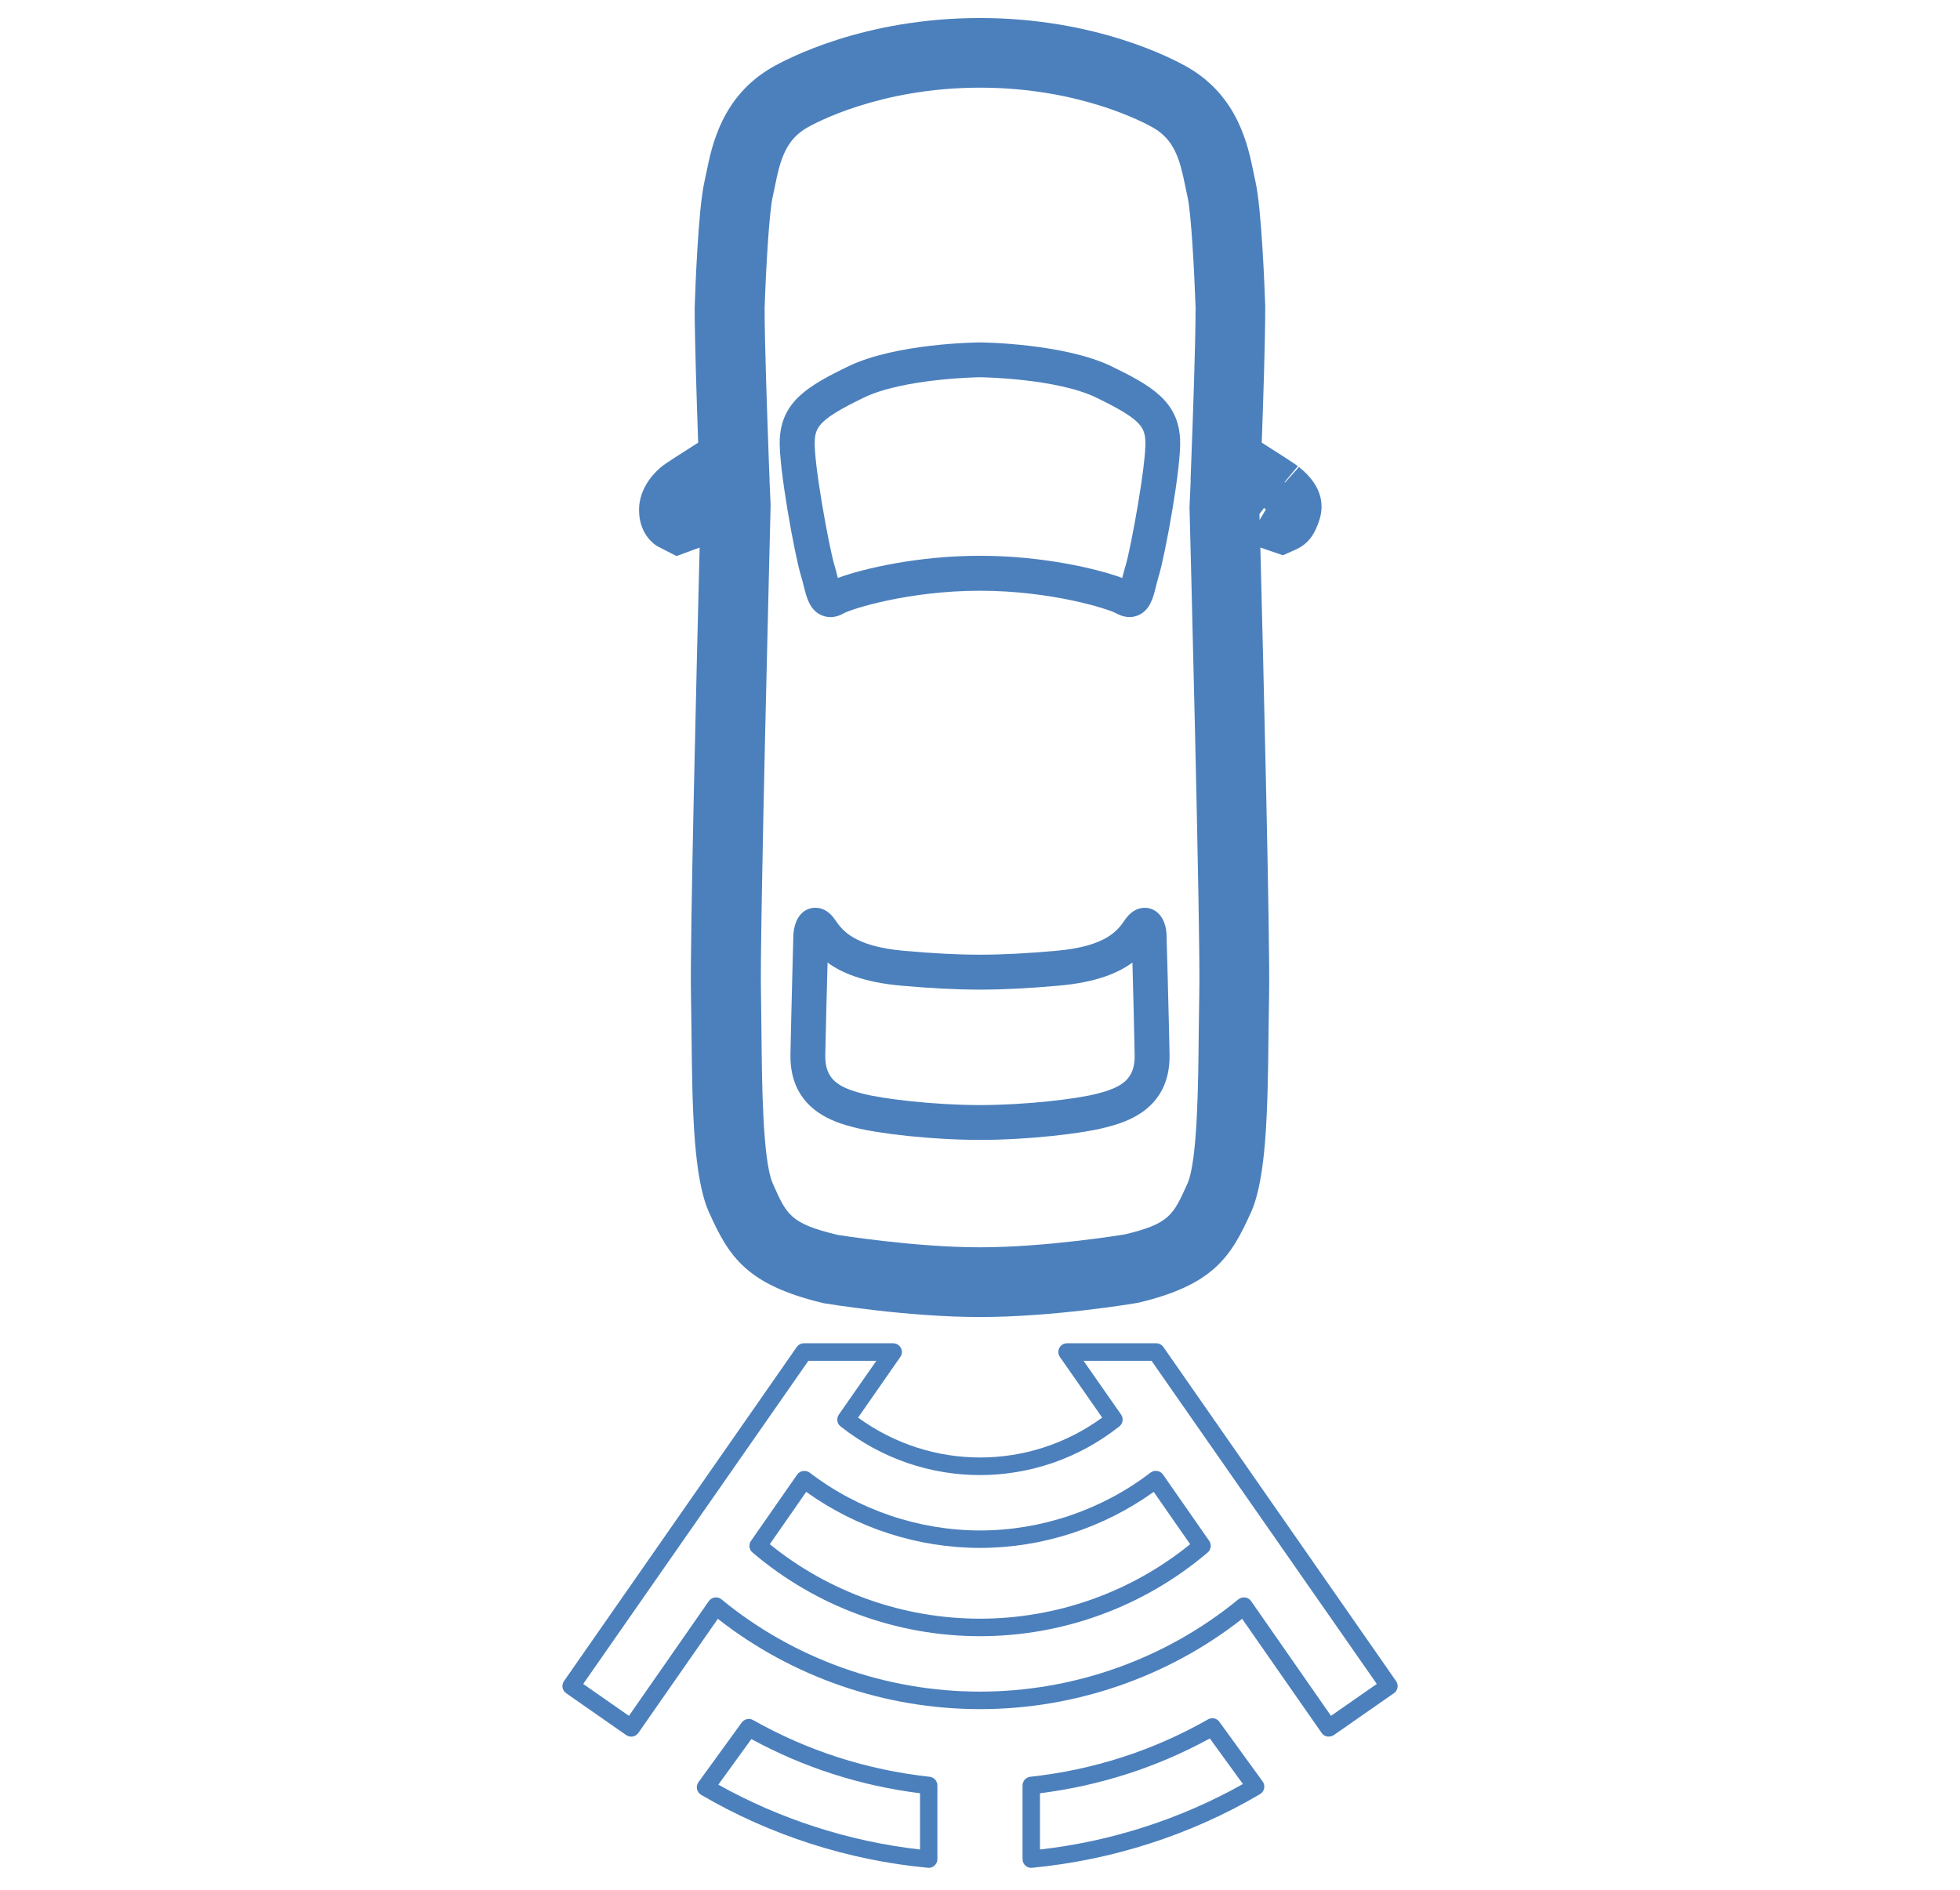 <?xml version="1.0" encoding="utf-8"?>
<!-- Generator: Adobe Illustrator 27.6.0, SVG Export Plug-In . SVG Version: 6.00 Build 0)  -->
<svg version="1.1" id="Layer_1" xmlns="http://www.w3.org/2000/svg" xmlns:xlink="http://www.w3.org/1999/xlink" x="0px" y="0px"
	 viewBox="0 0 28.079 27.084" style="enable-background:new 0 0 28.079 27.084;" xml:space="preserve" fill="#4c80bc">
<g>
	<path d="M14.04,18.87c-1.041,0-2.191-0.19-2.239-0.198c-1.108-0.263-1.359-0.668-1.644-1.303
		c-0.215-0.479-0.24-1.399-0.25-2.553l-0.008-0.555c-0.018-0.697,0.084-4.834,0.124-6.415
		C9.979,7.862,9.948,7.873,9.933,7.878L9.692,7.967L9.409,7.822
		C9.314,7.758,9.155,7.604,9.155,7.305c0-0.228,0.118-0.451,0.332-0.627
		c0.039-0.032,0.298-0.198,0.515-0.336c-0.023-0.657-0.05-1.494-0.05-1.936
		c0.008-0.247,0.05-1.417,0.141-1.808l0.027-0.127c0.077-0.381,0.22-1.09,0.939-1.505
		c0.205-0.118,1.311-0.708,2.98-0.708c1.667,0,2.775,0.589,2.98,0.708
		c0.719,0.416,0.862,1.125,0.939,1.505l0.027,0.127c0.09,0.391,0.133,1.561,0.141,1.791
		c0,0.457-0.026,1.295-0.05,1.953c0.218,0.138,0.476,0.304,0.516,0.336l0.001,0.001l-0.191,0.23
		c0.003,0.001,0.006,0.002,0.009,0.003l0.198-0.221c0.365,0.29,0.356,0.586,0.284,0.784
		c-0.037,0.104-0.106,0.297-0.32,0.394l-0.193,0.087l-0.24-0.082
		c-0.014-0.005-0.043-0.015-0.084-0.029c0.04,1.541,0.142,5.714,0.125,6.415l-0.008,0.559
		c-0.011,1.151-0.036,2.07-0.25,2.548c-0.286,0.637-0.537,1.041-1.61,1.297
		C16.23,18.68,15.08,18.87,14.04,18.87z M11.999,17.693c0.007,0,1.097,0.178,2.041,0.178
		c0.956,0,2.063-0.183,2.075-0.185c0.639-0.153,0.693-0.275,0.896-0.727
		c0.146-0.324,0.156-1.466,0.162-2.148l0.008-0.574c0.021-0.821-0.138-6.907-0.14-6.968l0.017-0.386
		l-0.002-0.001l0.011-0.291c0.025-0.667,0.061-1.685,0.061-2.187
		c-0.018-0.517-0.064-1.364-0.115-1.581l-0.033-0.156c-0.076-0.379-0.154-0.662-0.459-0.837
		c-0.102-0.059-1.037-0.574-2.48-0.574c-1.444,0-2.378,0.515-2.48,0.574
		c-0.305,0.176-0.383,0.458-0.459,0.837l-0.033,0.157c-0.05,0.216-0.098,1.063-0.115,1.596
		c0,0.485,0.036,1.503,0.06,2.171l0.011,0.289l-0.001,0l0.016,0.355
		c-0.001,0.093-0.159,6.179-0.138,7l0.007,0.571c0.006,0.684,0.016,1.826,0.162,2.151
		C11.271,17.41,11.325,17.531,11.999,17.693L11.999,17.693z M18.043,7.365
		c0,0.023,0.001,0.052,0.002,0.085l0.091-0.153L18.108,7.279L18.043,7.365z"/>
	<path d="M14.04,16.332c-0.697,0-1.464-0.091-1.803-0.179c-0.253-0.065-0.928-0.238-0.913-1.048
		c0.011-0.566,0.042-1.721,0.042-1.721c0.018-0.204,0.106-0.333,0.244-0.369
		c0.06-0.016,0.218-0.033,0.351,0.16c0.101,0.147,0.263,0.384,0.99,0.448
		c0.844,0.074,1.332,0.074,2.177,0c0.728-0.063,0.89-0.3,0.986-0.442
		c0.137-0.198,0.293-0.181,0.354-0.166c0.138,0.036,0.227,0.166,0.243,0.354
		c0.001,0.015,0.033,1.169,0.044,1.736c0.016,0.809-0.659,0.982-0.913,1.048
		C15.504,16.241,14.737,16.332,14.04,16.332z M11.856,13.792c-0.011,0.389-0.026,0.971-0.033,1.324
		c-0.007,0.348,0.184,0.463,0.538,0.554c0.303,0.078,1.03,0.163,1.678,0.163
		c0.649,0,1.376-0.085,1.678-0.163l0,0c0.354-0.091,0.545-0.206,0.538-0.554
		c-0.007-0.354-0.021-0.938-0.032-1.325c-0.2,0.148-0.517,0.284-1.053,0.331
		c-0.866,0.076-1.396,0.076-2.264,0C12.372,14.074,12.055,13.938,11.856,13.792z M11.869,13.393
		L11.869,13.393L11.869,13.393z"/>
	<path d="M16.182,8.841c-0.054,0-0.117-0.013-0.188-0.052c-0.117-0.066-0.938-0.325-1.955-0.325
		c-1.019,0-1.837,0.259-1.955,0.325c-0.142,0.081-0.258,0.051-0.314,0.026
		c-0.17-0.073-0.214-0.251-0.257-0.423c-0.012-0.047-0.024-0.099-0.041-0.152
		c-0.086-0.284-0.321-1.557-0.301-1.949c0.027-0.54,0.407-0.764,0.984-1.043
		c0.673-0.327,1.832-0.342,1.881-0.342c0.054,0,1.212,0.016,1.886,0.342
		c0.576,0.279,0.956,0.502,0.984,1.042c0.021,0.394-0.216,1.667-0.302,1.95
		c-0.017,0.053-0.028,0.104-0.041,0.152c-0.042,0.172-0.086,0.35-0.256,0.423
		C16.28,8.827,16.236,8.841,16.182,8.841z M14.04,7.963c0.884,0,1.669,0.182,2.038,0.318
		c0.001-0.003,0.002-0.006,0.002-0.01c0.015-0.056,0.029-0.116,0.048-0.177
		c0.071-0.235,0.297-1.461,0.28-1.778c-0.01-0.203-0.077-0.316-0.702-0.619
		c-0.573-0.278-1.657-0.292-1.668-0.292c-0.006,0-1.09,0.015-1.663,0.292
		c-0.626,0.303-0.693,0.416-0.703,0.618c-0.016,0.324,0.208,1.537,0.281,1.779
		c0.019,0.061,0.034,0.121,0.047,0.177c0.001,0.003,0.001,0.006,0.002,0.01
		C12.369,8.145,13.155,7.963,14.04,7.963z"/>
</g>
<g>
	<path d="M14.774,26.762c-0.031,0-0.061-0.012-0.084-0.032c-0.026-0.024-0.041-0.058-0.041-0.093v-1.056
		c0-0.063,0.048-0.117,0.111-0.124c0.905-0.099,1.761-0.375,2.546-0.822
		c0.056-0.032,0.126-0.017,0.163,0.035l0.62,0.855c0.021,0.028,0.028,0.064,0.021,0.099
		c-0.007,0.034-0.028,0.064-0.059,0.082c-0.987,0.582-2.116,0.946-3.266,1.055
		C14.782,26.762,14.778,26.762,14.774,26.762z M14.899,25.693v0.806c1.02-0.115,2.019-0.438,2.907-0.938
		l-0.474-0.653C16.576,25.321,15.759,25.585,14.899,25.693z"/>
	<path d="M13.305,26.762c-0.004,0-0.008,0-0.012-0.001c-1.141-0.106-2.264-0.468-3.248-1.045
		c-0.031-0.018-0.052-0.047-0.06-0.082c-0.007-0.034,0-0.07,0.021-0.099l0.62-0.855
		c0.037-0.05,0.108-0.068,0.163-0.035c0.78,0.44,1.63,0.714,2.529,0.812
		c0.063,0.007,0.111,0.061,0.111,0.124v1.056c0,0.035-0.015,0.068-0.041,0.093
		C13.366,26.75,13.336,26.762,13.305,26.762z M10.291,25.57c0.884,0.495,1.877,0.815,2.889,0.929
		v-0.806c-0.854-0.107-1.666-0.368-2.416-0.776L10.291,25.57z"/>
	<path d="M9.042,24.882c-0.025,0-0.05-0.008-0.071-0.022l-0.86-0.6
		c-0.057-0.039-0.071-0.117-0.031-0.174l3.334-4.786c0.023-0.034,0.062-0.054,0.103-0.054h1.278
		c0.046,0,0.089,0.026,0.111,0.067s0.019,0.091-0.008,0.129l-0.605,0.869
		c1.045,0.762,2.452,0.762,3.497,0l-0.606-0.869c-0.026-0.038-0.03-0.088-0.008-0.129
		c0.021-0.041,0.063-0.067,0.11-0.067h1.278c0.041,0,0.079,0.02,0.103,0.054L20,24.086
		c0.019,0.027,0.026,0.061,0.021,0.094c-0.006,0.032-0.024,0.062-0.052,0.08l-0.861,0.6
		c-0.027,0.02-0.062,0.023-0.094,0.021c-0.032-0.006-0.062-0.024-0.08-0.052l-1.139-1.635
		c-1.064,0.835-2.393,1.294-3.755,1.294s-2.691-0.459-3.756-1.294l-1.139,1.635
		c-0.019,0.027-0.048,0.046-0.081,0.052C9.057,24.881,9.05,24.882,9.042,24.882z M17.821,22.887
		c0.006,0,0.012,0,0.018,0.001c0.034,0.005,0.065,0.024,0.085,0.053l1.144,1.643l0.656-0.457
		l-3.227-4.63h-0.974l0.538,0.771c0.038,0.054,0.026,0.128-0.025,0.169
		c-1.176,0.93-2.818,0.93-3.994,0c-0.052-0.04-0.062-0.115-0.025-0.169l0.538-0.771h-0.974
		l-3.226,4.63l0.655,0.457l1.144-1.643c0.02-0.028,0.051-0.048,0.085-0.053
		c0.037-0.005,0.069,0.005,0.097,0.027c1.037,0.853,2.352,1.322,3.702,1.322
		c1.35,0,2.665-0.47,3.703-1.322C17.765,22.897,17.793,22.887,17.821,22.887z M14.04,23.443
		c-1.195,0-2.353-0.426-3.26-1.2c-0.049-0.041-0.058-0.113-0.021-0.166l0.661-0.949
		c0.02-0.028,0.05-0.047,0.084-0.052c0.033-0.004,0.068,0.003,0.095,0.023
		c0.698,0.535,1.565,0.829,2.442,0.829c0.876,0,1.744-0.294,2.442-0.829
		c0.028-0.021,0.061-0.029,0.096-0.023c0.033,0.005,0.063,0.023,0.083,0.052l0.661,0.949
		c0.037,0.053,0.027,0.125-0.021,0.166C16.393,23.017,15.234,23.443,14.04,23.443z M11.028,22.125
		c0.849,0.689,1.914,1.067,3.011,1.067c1.098,0,2.163-0.378,3.011-1.067l-0.522-0.75
		c-0.723,0.519-1.601,0.803-2.489,0.803c-0.888,0-1.767-0.284-2.489-0.803L11.028,22.125z"/>
</g>
</svg>
